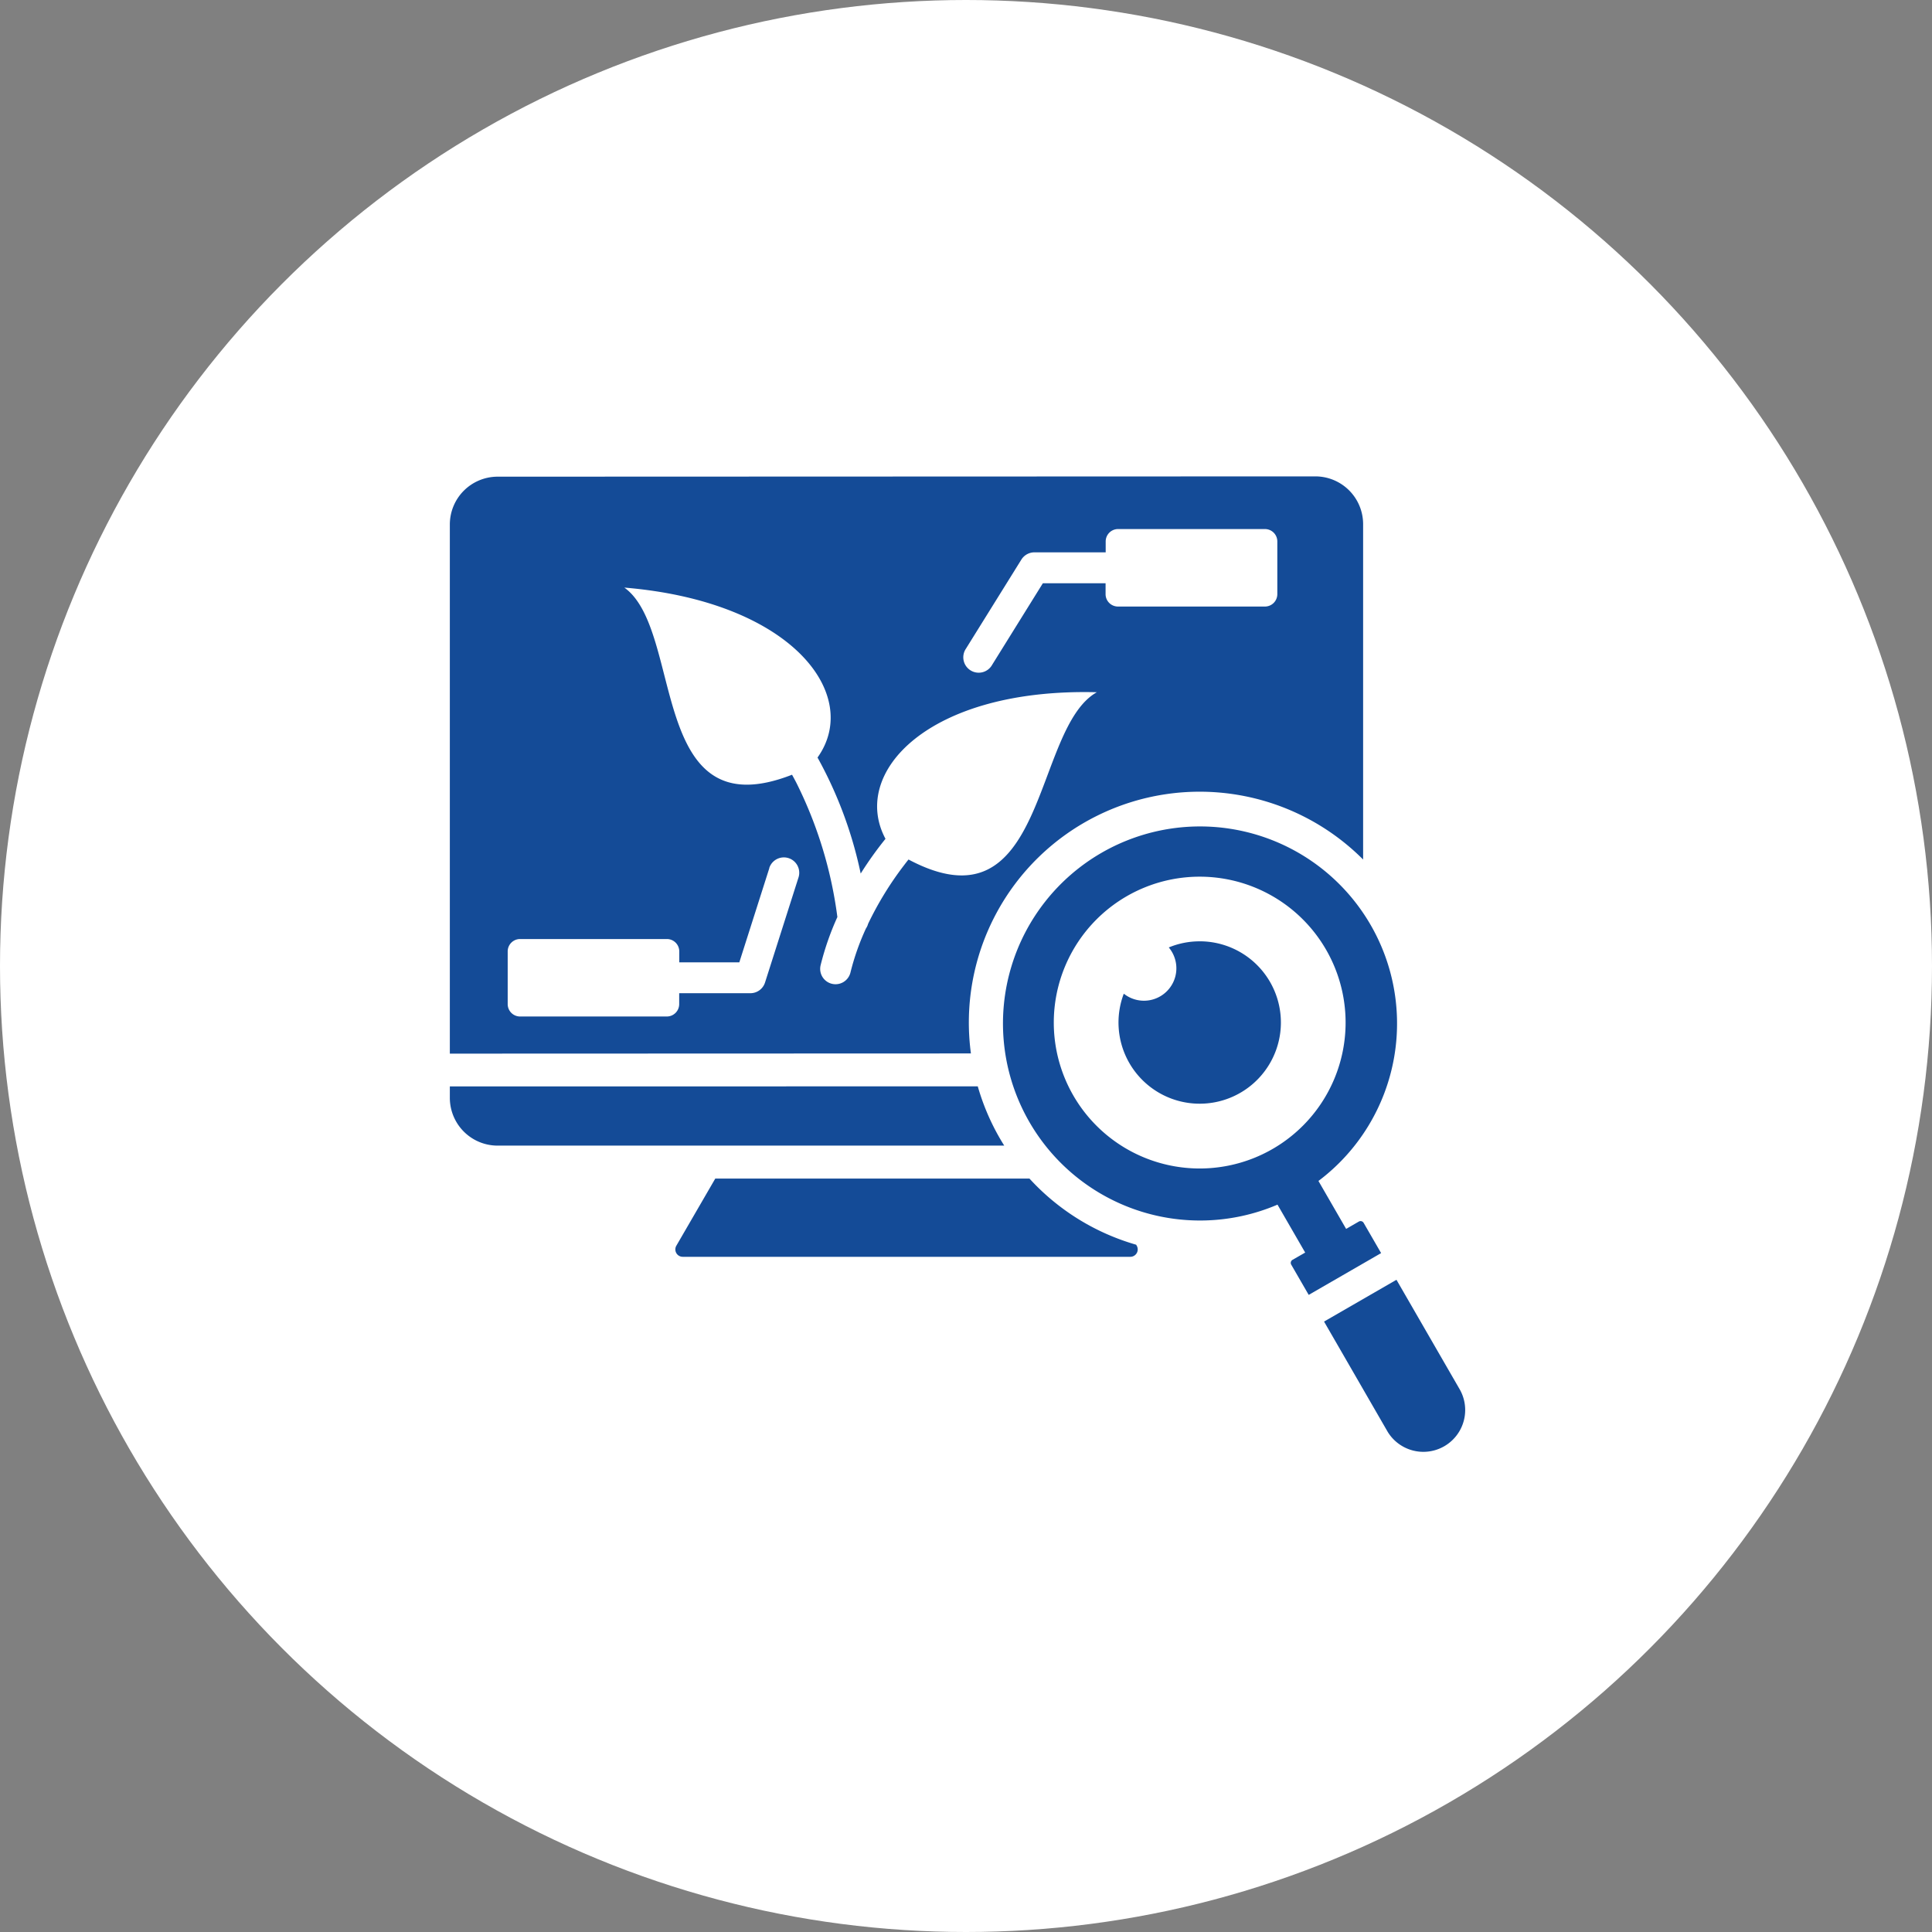 <svg xmlns="http://www.w3.org/2000/svg" width="73" height="73" viewBox="0 0 73 73">
  <rect x="0" y="0" width="73" height="73" fill="#808080" stroke="none"/>
  <g id="Group_13799" data-name="Group 13799" transform="translate(-1036 -3718)">
    <circle id="Ellipse_1978" data-name="Ellipse 1978" cx="36.5" cy="36.5" r="36.5" transform="translate(1036 3718)" fill="#fff"/>
    <path id="Path_18260" data-name="Path 18260" d="M36.708,5.789a1.806,1.806,0,0,1,1.8,1.8V20.266a8.722,8.722,0,0,0-14.819,7.327L4,27.6v-20a1.806,1.806,0,0,1,1.8-1.8ZM32.334,23.357a3.032,3.032,0,0,0-1.169.231,1.225,1.225,0,0,1-1.7,1.747,3.068,3.068,0,1,0,2.867-1.979Zm3.507,12.034a.134.134,0,0,0-.049.183l.66,1.142,2.736-1.579-.66-1.142a.134.134,0,0,0-.183-.049l-.479.277L36.82,32.411a7.445,7.445,0,1,0-1.547.895l1.046,1.811ZM26.82,26.427a5.513,5.513,0,1,0,5.513-5.513,5.513,5.513,0,0,0-5.513,5.513Zm12.948,9.718,2.405,4.167a1.58,1.58,0,0,1-2.736,1.579l-2.405-4.167Zm-11.324-22.2c-6.364-.165-9.322,3.038-7.983,5.539a13.466,13.466,0,0,0-.937,1.312,15.666,15.666,0,0,0-1.631-4.384c1.674-2.342-.913-5.891-7.3-6.421,2.269,1.617.877,9.206,6.337,7.071.055.1.109.2.161.3a15.9,15.9,0,0,1,1.552,5.077,10.459,10.459,0,0,0-.634,1.824.58.58,0,1,0,1.129.269,9.3,9.3,0,0,1,.585-1.662.557.557,0,0,0,.08-.173,12.538,12.538,0,0,1,1.359-2.215c.055-.073.112-.147.169-.217,5.249,2.79,4.676-4.953,7.114-6.319Zm-3.96-1.025,1.923-3.093h2.37v.414a.468.468,0,0,0,.466.466H34.8a.468.468,0,0,0,.466-.466V8.245a.468.468,0,0,0-.466-.466l-5.553,0a.468.468,0,0,0-.466.466v.414l-2.692,0a.581.581,0,0,0-.494.274L23.5,12.3a.582.582,0,1,0,.988.614Zm-8.411,7.668L14.938,24.15H12.669v-.414a.468.468,0,0,0-.466-.466H6.652a.468.468,0,0,0-.466.466v1.995a.468.468,0,0,0,.466.466H12.2a.468.468,0,0,0,.466-.466v-.414l2.692,0a.58.58,0,0,0,.552-.406l1.265-3.97a.58.58,0,0,0-1.107-.35ZM14.03,32.32H25.9a8.732,8.732,0,0,0,4.032,2.5l.021.037a.279.279,0,0,1-.241.42H12.8a.279.279,0,0,1-.241-.42Zm9.918-3.483a8.7,8.7,0,0,0,1,2.239H5.8a1.806,1.806,0,0,1-1.8-1.8v-.438Z" transform="translate(1048.997 3730.211)" fill="#144b97" fill-rule="evenodd"/>
  </g>
</svg>
